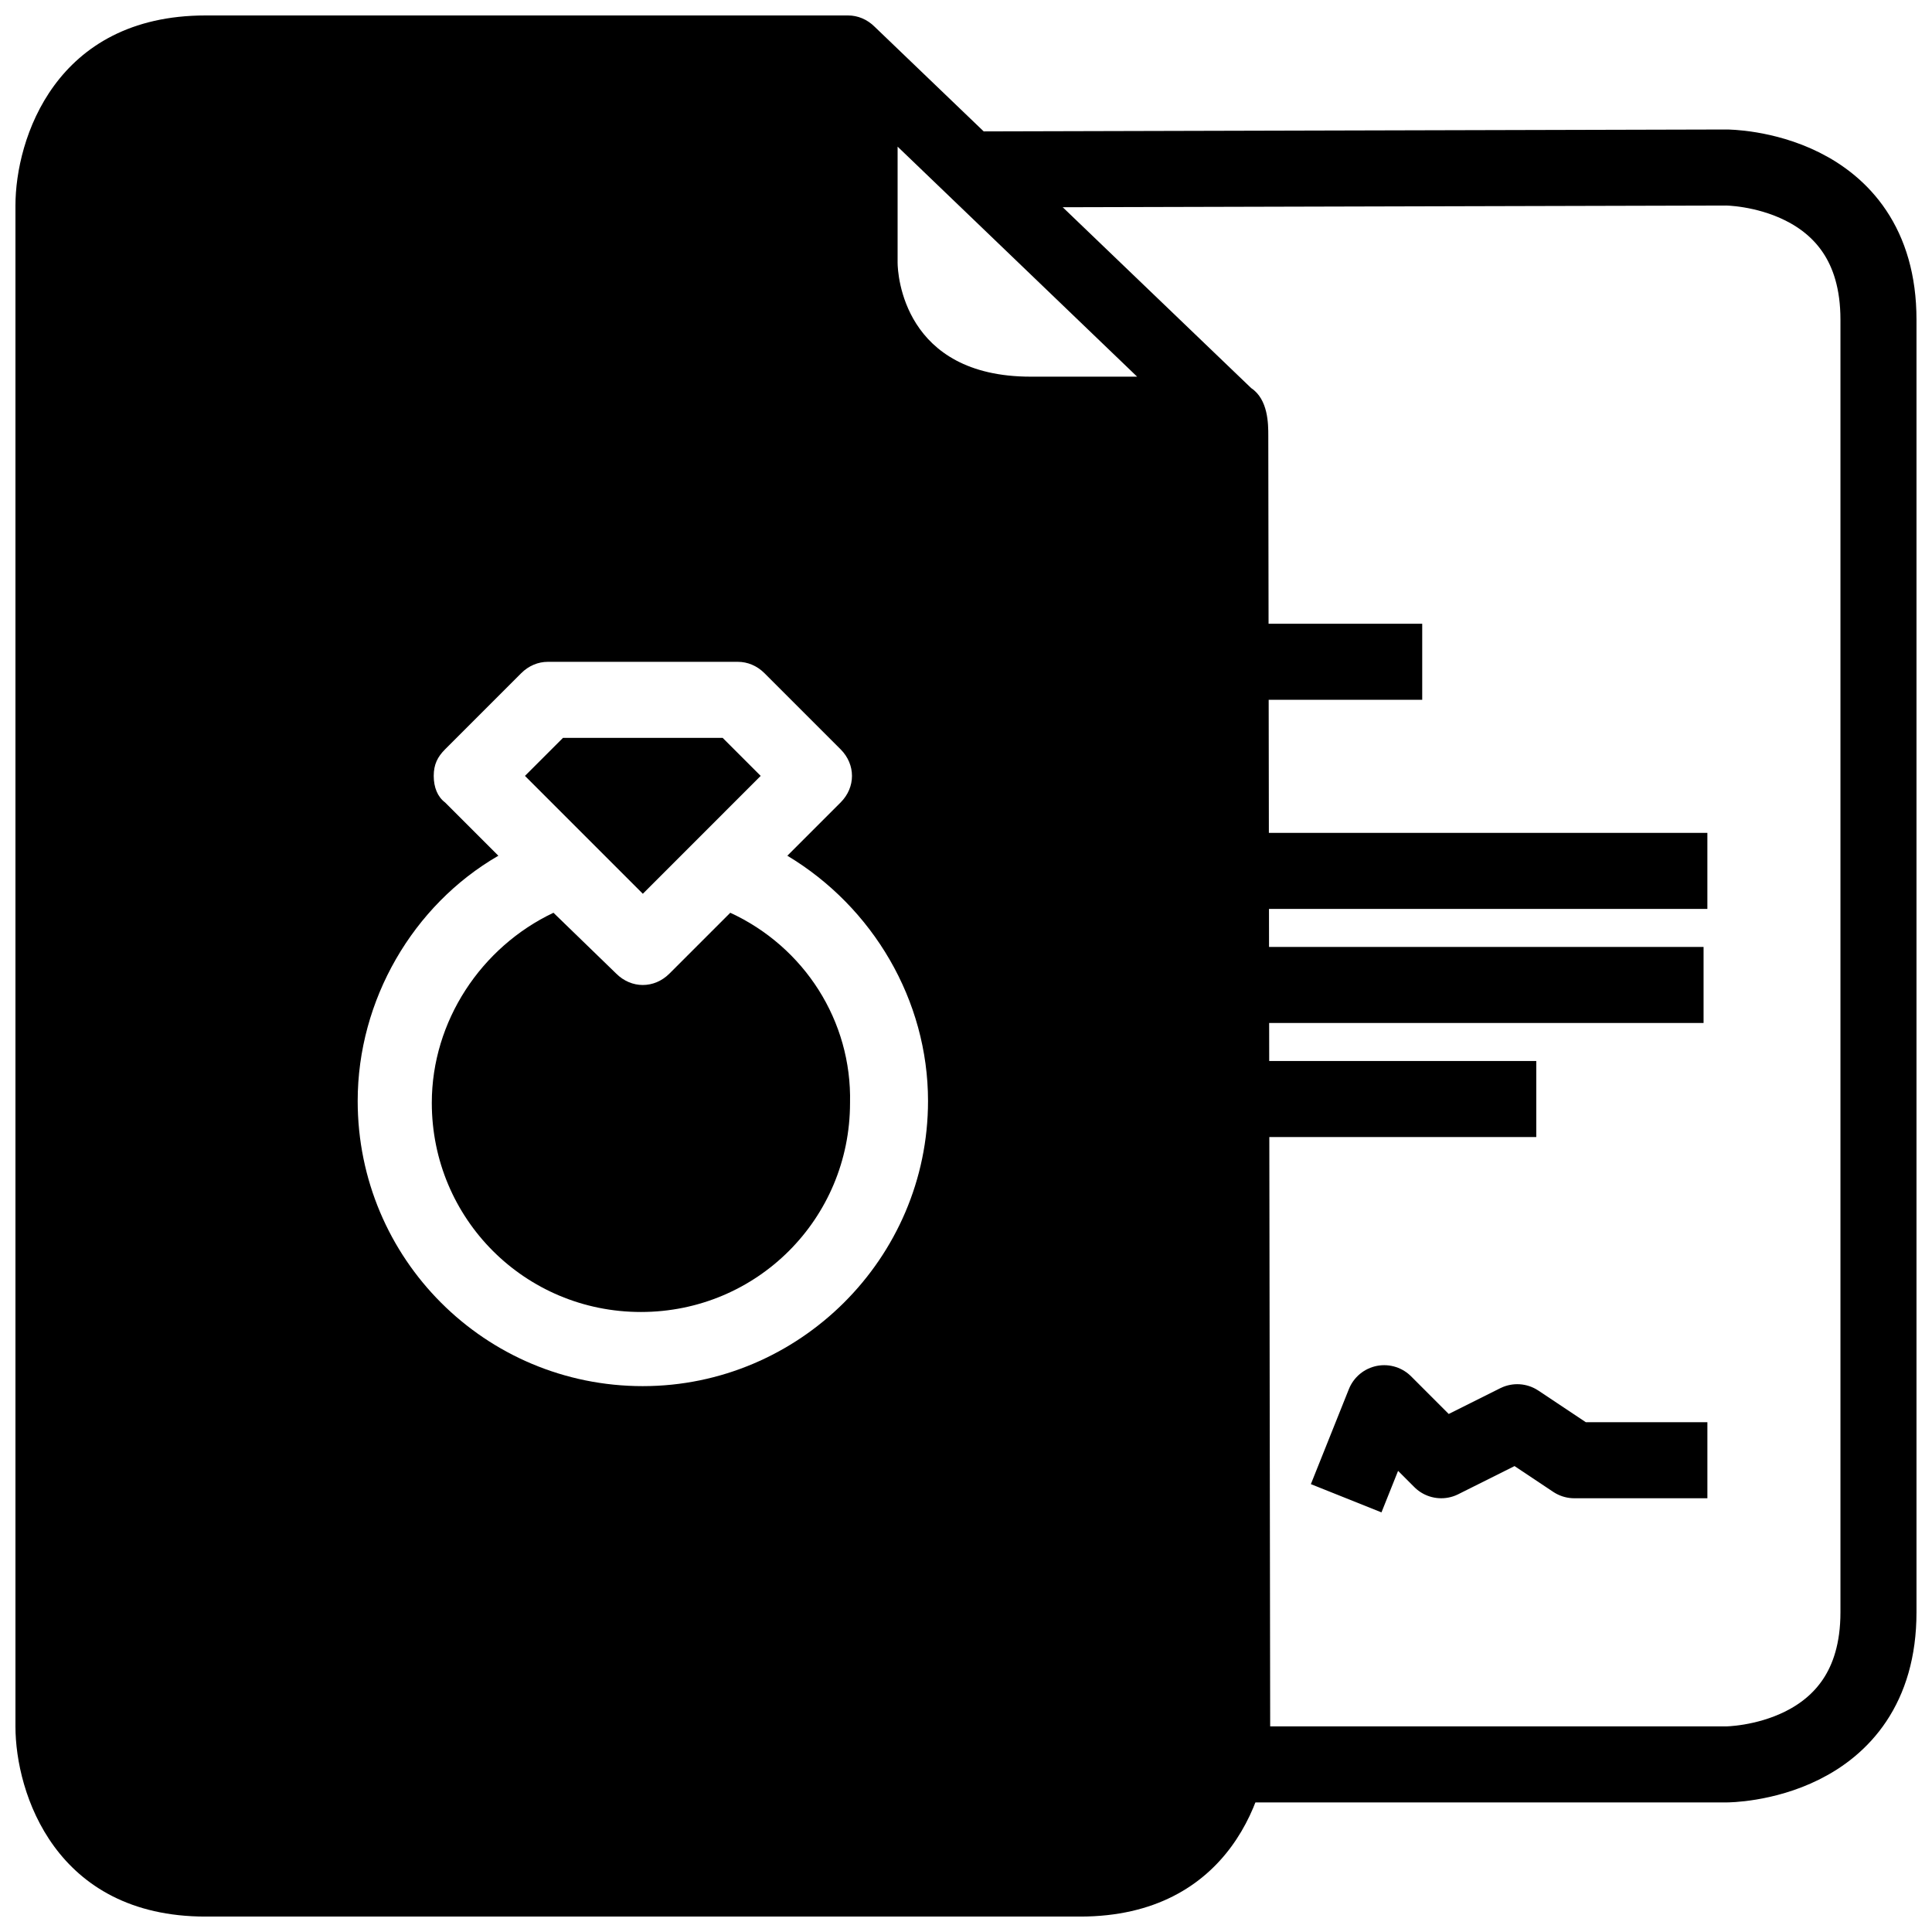 <?xml version="1.0" encoding="UTF-8"?>
<!-- Uploaded to: ICON Repo, www.iconrepo.com, Generator: ICON Repo Mixer Tools -->
<svg width="800px" height="800px" version="1.1" viewBox="144 144 512 512" xmlns="http://www.w3.org/2000/svg">
 <defs>
  <clipPath id="b">
   <path d="m394 178h257.9v444h-257.9z"/>
  </clipPath>
  <clipPath id="a">
   <path d="m148.09 148.09h332.91v503.81h-332.91z"/>
  </clipPath>
 </defs>
 <path transform="matrix(5.038 0 0 5.038 148.09 148.09)" d="m74 34h-9" fill="none" stroke="#000000" stroke-linejoin="round" stroke-miterlimit="10" stroke-width="4"/>
 <path transform="matrix(5.038 0 0 5.038 148.09 148.09)" d="m89 45h-25" fill="none" stroke="#000000" stroke-linejoin="round" stroke-miterlimit="10" stroke-width="4"/>
 <path transform="matrix(5.038 0 0 5.038 148.09 148.09)" d="m88.8 51h-24.8" fill="none" stroke="#000000" stroke-linejoin="round" stroke-miterlimit="10" stroke-width="4"/>
 <path transform="matrix(5.038 0 0 5.038 148.09 148.09)" d="m70 78 2-5 3 3 4-2 3.001 2h7" fill="none" stroke="#000000" stroke-linejoin="round" stroke-miterlimit="10" stroke-width="4"/>
 <path transform="matrix(5.038 0 0 5.038 148.09 148.09)" d="m80 57h-15" fill="none" stroke="#000000" stroke-linejoin="round" stroke-miterlimit="10" stroke-width="4"/>
 <g clip-path="url(#b)">
  <path transform="matrix(5.038 0 0 5.038 148.09 148.09)" d="m64 92h26s8 0 8-8v-68c0-8-8-8-8-8l-39.001 0.1" fill="none" stroke="#000000" stroke-linecap="round" stroke-linejoin="round" stroke-miterlimit="10" stroke-width="4"/>
 </g>
 <path d="m337.53 385.89-16.121 16.121c-2.016 2.016-4.535 3.023-7.055 3.023-2.519 0-5.039-1.008-7.055-3.023l-16.625-16.121c-19.145 9.07-32.242 28.719-32.242 50.383 0 30.73 24.688 55.418 55.418 55.418 30.73 0 55.418-24.688 55.418-55.418 0.504-21.664-12.09-41.312-31.738-50.383z"/>
 <path d="m345.59 349.62-10.074-10.074h-42.32l-10.078 10.074 31.238 31.238z"/>
 <g clip-path="url(#a)">
  <path d="m480.11 259.44c0-3.023 0-9.574-4.535-12.594l-99.754-95.727c-2.016-2.016-4.535-3.023-7.055-3.023h-170.29c-39.805 0-50.383 32.746-50.383 50.383v403.05c0 17.633 10.578 50.383 50.383 50.383h231.75c39.801 0 50.383-32.746 50.383-50.383zm-165.75 251.9c-41.816 0-75.57-33.754-75.57-75.57 0-26.703 14.609-51.891 37.281-64.992l-14.105-14.105c-2.016-1.512-3.023-4.031-3.023-7.055 0-3.023 1.008-5.039 3.023-7.055l20.152-20.152c2.012-2.012 4.531-3.019 7.051-3.019h50.383c2.519 0 5.039 1.008 7.055 3.023l20.152 20.152c4.031 4.031 4.031 10.078 0 14.105l-14.105 14.105c22.672 13.602 37.281 38.289 37.281 64.992-0.004 41.816-34.262 75.57-75.574 75.57zm102.78-267.52c-33.754 0-35.266-27.207-35.266-30.23v-30.73l63.477 60.961z"/>
 </g>
</svg>